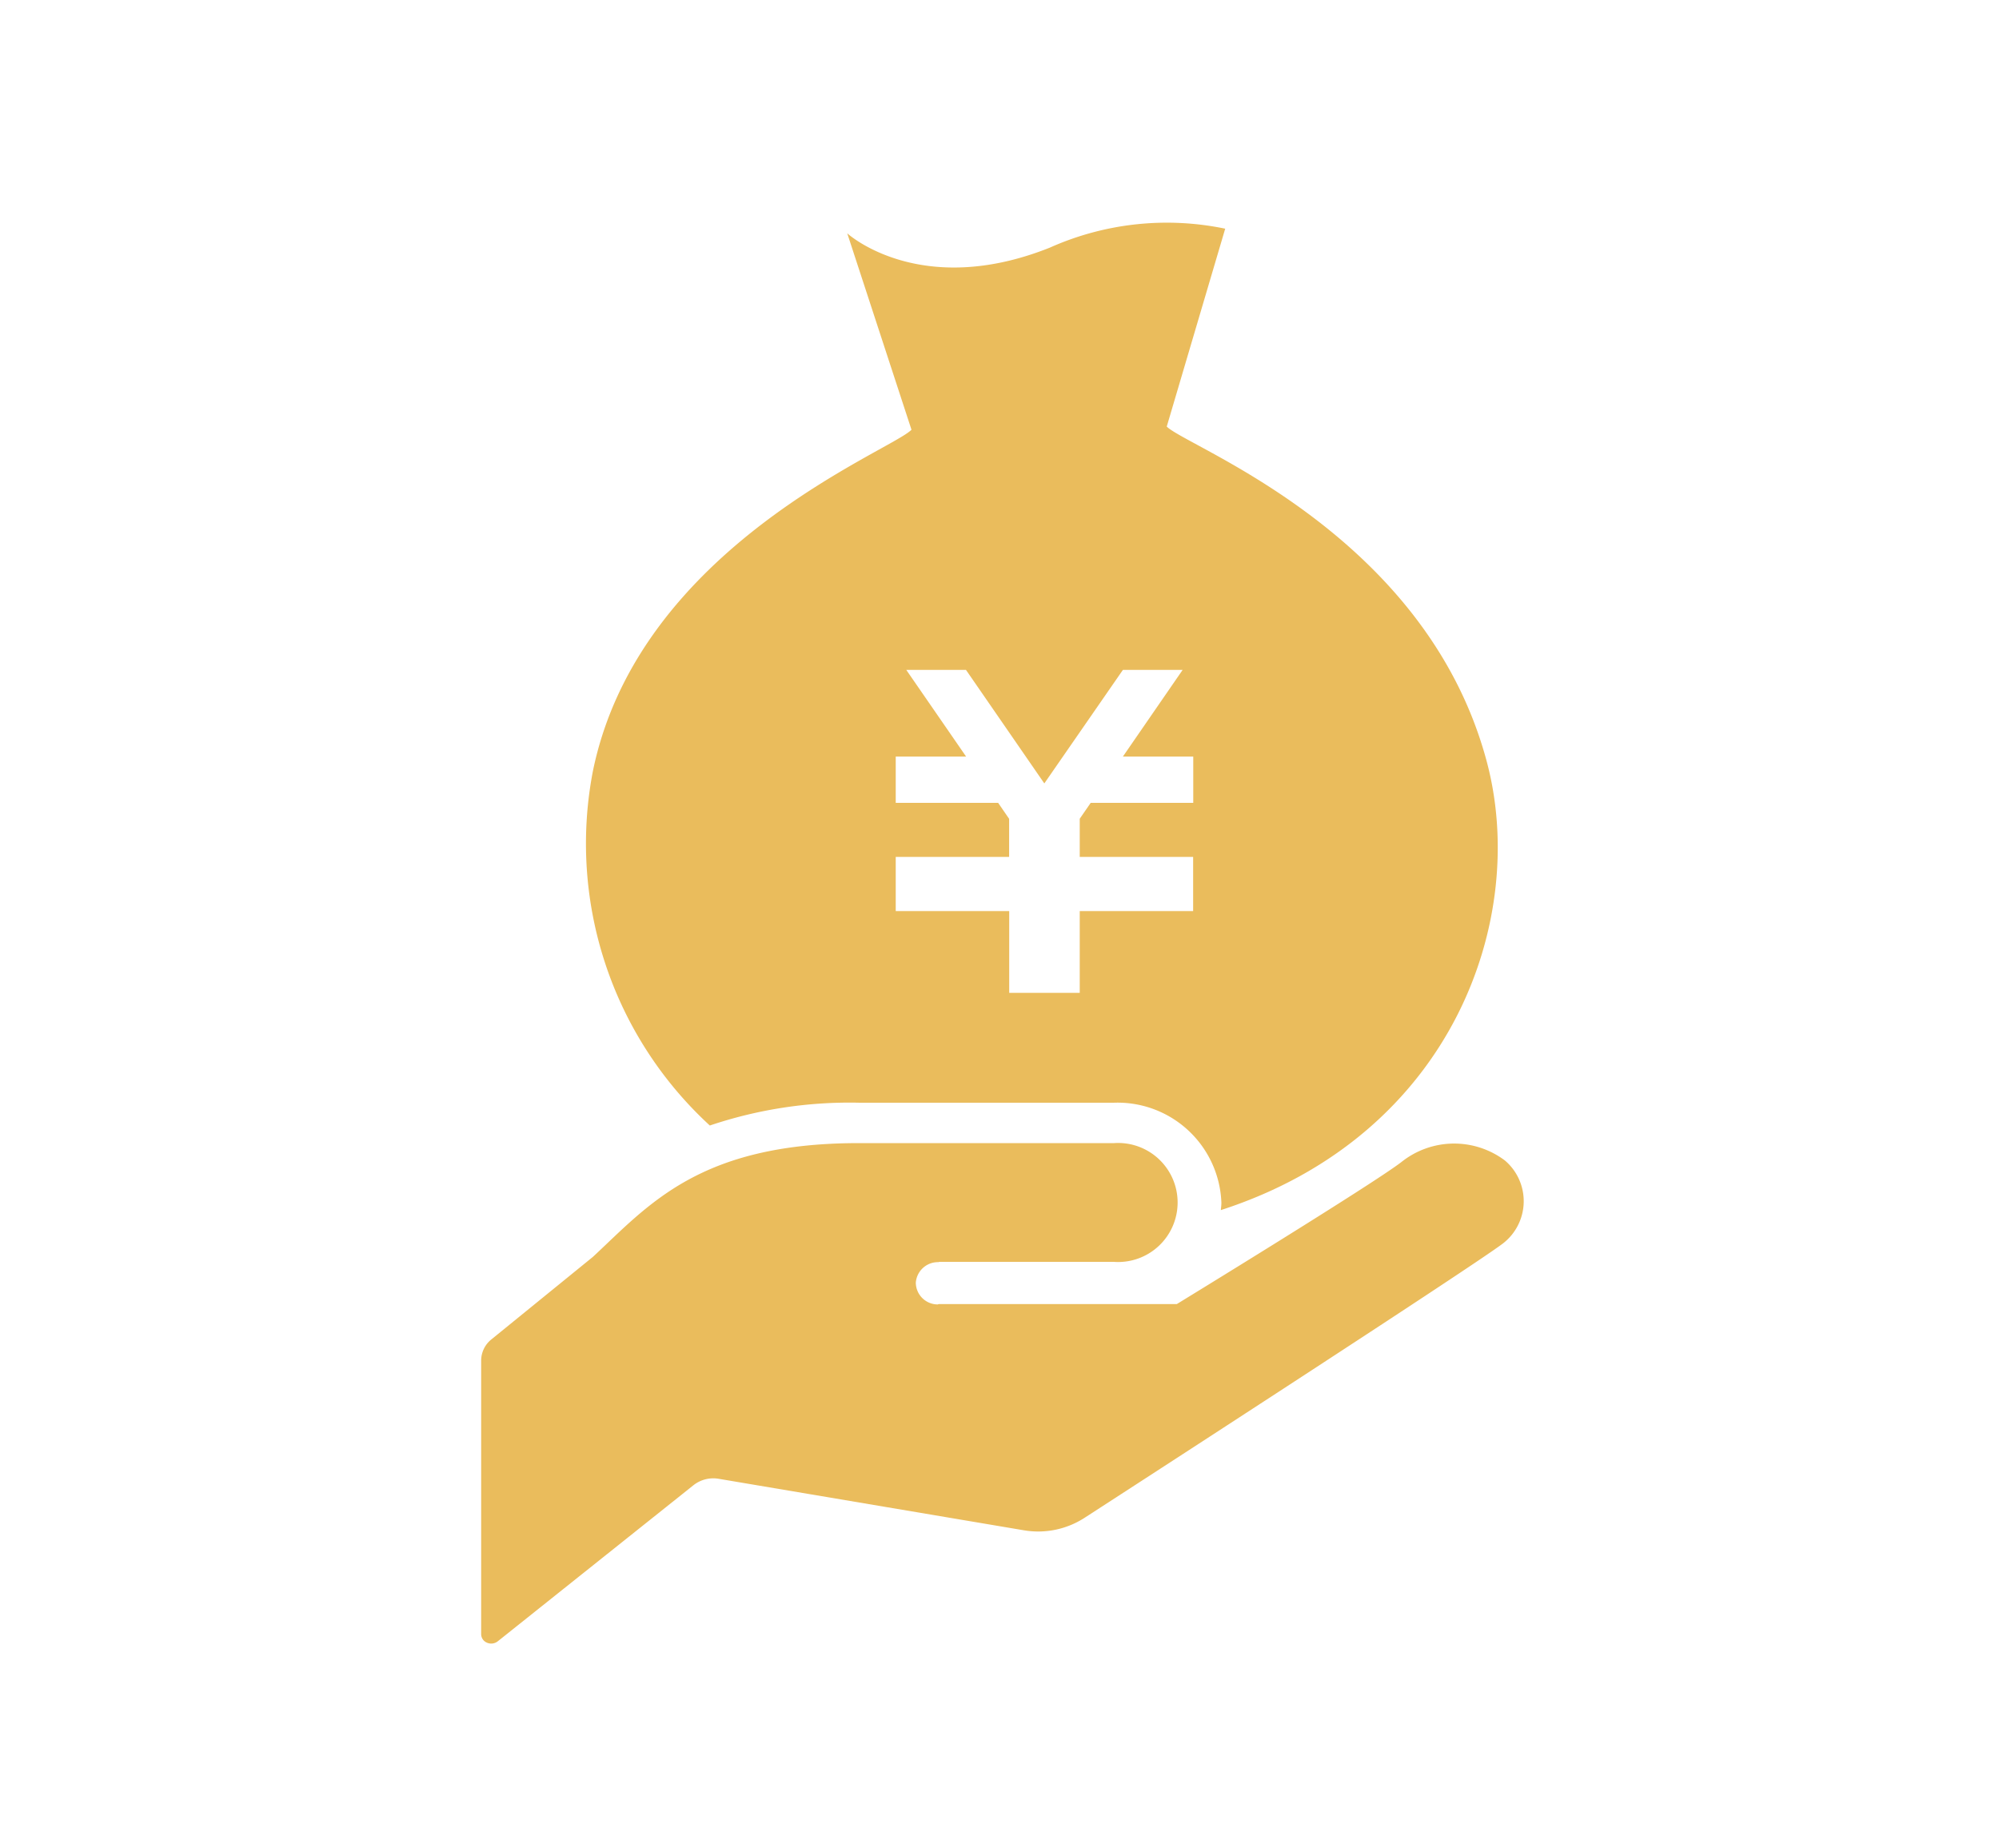 <svg xmlns="http://www.w3.org/2000/svg" xmlns:xlink="http://www.w3.org/1999/xlink" width="66" height="61" viewBox="0 0 66 61">
  <defs>
    <clipPath id="clip-path">
      <rect id="長方形_75" data-name="長方形 75" width="66" height="61" transform="translate(-0.263 0.221)" fill="#fff"/>
    </clipPath>
  </defs>
  <g id="マスクグループ_17" data-name="マスクグループ 17" transform="translate(0.263 -0.221)" clip-path="url(#clip-path)">
    <g id="_i_icon_10303_icon_103030" transform="translate(15.624 7.577)">
      <path id="パス_321" data-name="パス 321" d="M146.006,17.757c-2.026-7.516-9.872-10.343-10.558-11.032L137.378.192a9.466,9.466,0,0,0-5.789.625c-4.3,1.716-6.69-.472-6.69-.472l2.121,6.484c-.666.7-9.01,3.86-10.522,11.288A12.636,12.636,0,0,0,120.362,29.8a14.443,14.443,0,0,1,4.92-.753h8.427a3.43,3.43,0,0,1,3.543,3.3c0,.083-.012.165-.018.246C144.916,30.106,147.406,22.939,146.006,17.757Zm-9.687,1.39h-3.381l-.363.525v1.26h3.744v1.789h-3.744v2.7h-2.328v-2.7H126.5V20.932h3.744V19.675l-.363-.528H126.5V17.62h2.324l-1.975-2.861h1.971l2.586,3.747L134,14.759h1.972L134,17.62h2.323v1.527Z" transform="translate(-112.813 0.002)" fill="#eabc5c"/>
      <path id="パス_322" data-name="パス 322" d="M96.295,335.584h5.795a1.965,1.965,0,1,0,0-3.921H93.662c-5.269,0-6.936,2.043-8.781,3.757l-3.346,2.72a.9.9,0,0,0-.342.7v9.036a.308.308,0,0,0,.194.281.35.35,0,0,0,.355-.047l6.466-5.157a1.06,1.06,0,0,1,.826-.208l10.076,1.7a2.82,2.82,0,0,0,2.011-.415s12.861-8.321,13.81-9.056h0a1.763,1.763,0,0,0,.063-2.737,2.791,2.791,0,0,0-3.415.049c-.948.734-7.419,4.692-7.419,4.692H96.295l-.025.011a.724.724,0,0,1-.726-.721.732.732,0,0,1,.775-.674Z" transform="translate(-81.194 -301.28)" fill="#eabc5c"/>
    </g>
  </g>
</svg>
